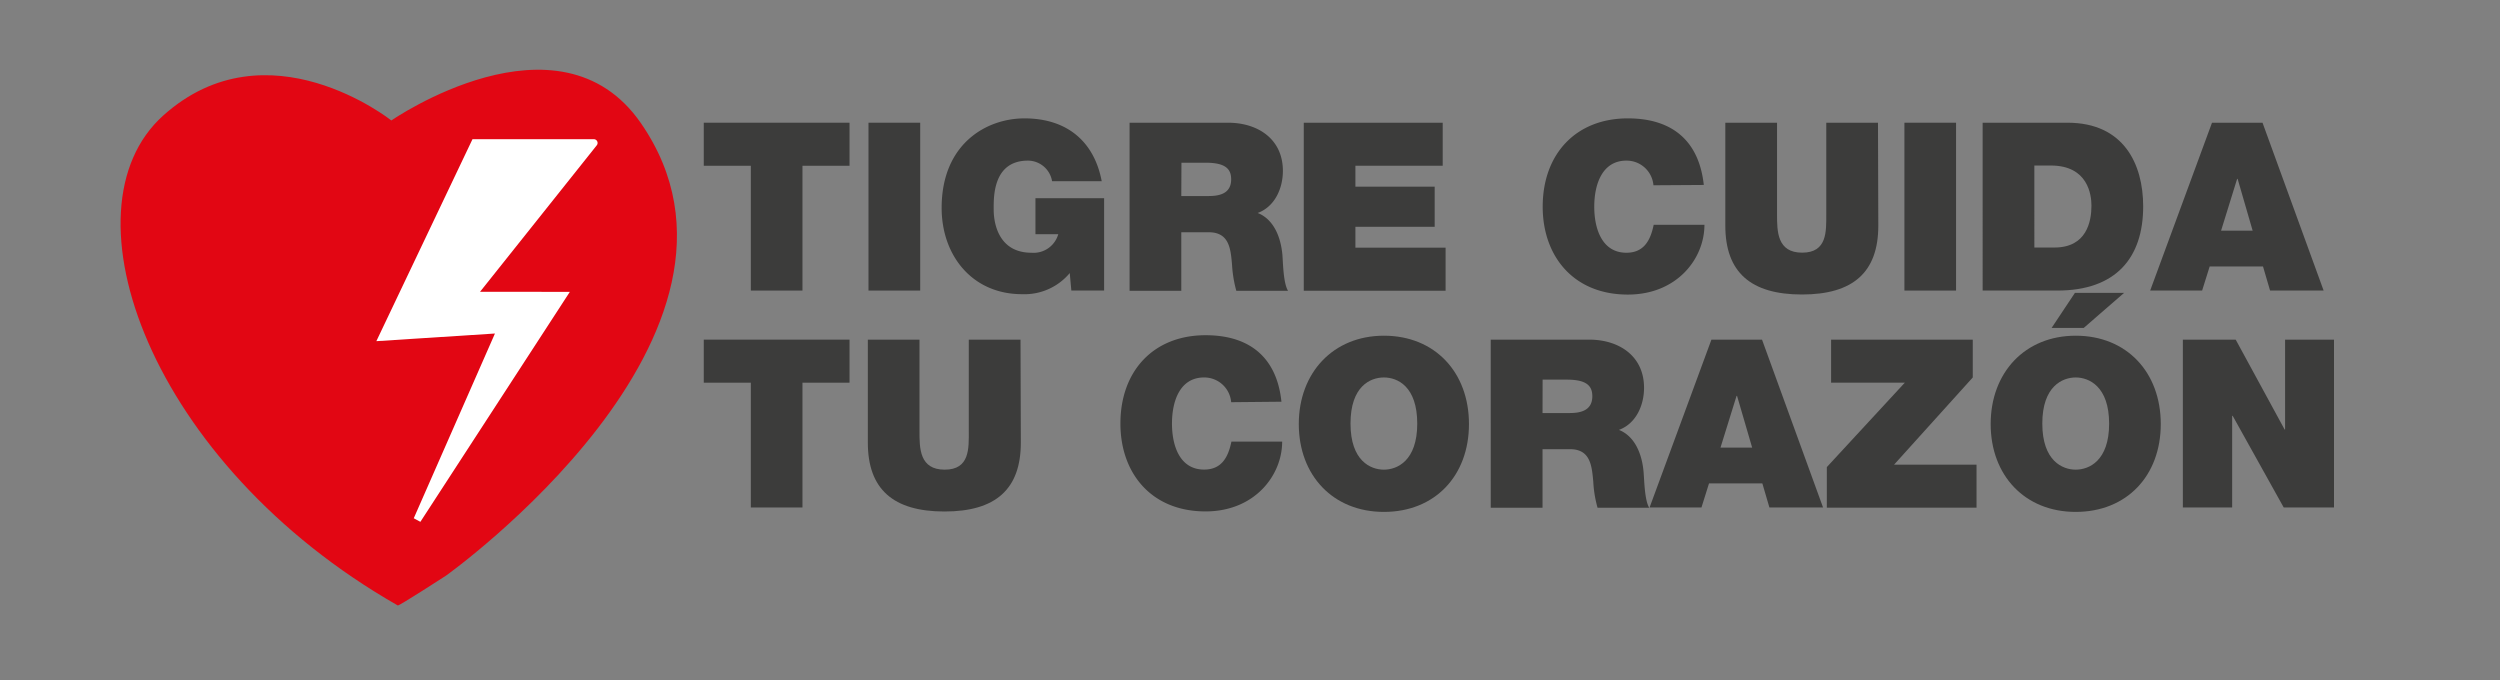 <svg id="Capa_1" data-name="Capa 1" xmlns="http://www.w3.org/2000/svg" viewBox="0 0 311.29 84.71"><rect x="0" y="0" width="311.29" height="84.71" fill="#808080" stroke="none"/><defs><style>.cls-1{fill:#e20613;fill-rule:evenodd;}.cls-2{fill:#3c3c3b;}.cls-3{fill:#fff;stroke:#fff;stroke-linecap:round;stroke-miterlimit:10;stroke-width:0.94px;}</style></defs><title>logo</title><path class="cls-1" d="M48.73,15S33.3,2.74,20.32,14.39s-1.73,43.35,29.21,61c.12.1,6-3.71,6-3.71S97.88,41.48,79.8,15.33C69.59.57,48.73,15,48.73,15Z"/><path class="cls-2" d="M93.49,20.64H87.63V15.28h18.15v5.36H99.92V36.18H93.49Z"/><path class="cls-2" d="M108.14,15.28h6.44v20.9h-6.44Z"/><path class="cls-2" d="M133.2,34a7.34,7.34,0,0,1-5.95,2.63c-6.17,0-10-4.79-10-10.74,0-8,5.59-11.15,10.31-11.15,5.32,0,8.69,2.9,9.62,7.82H131A3.06,3.06,0,0,0,128,20c-4.42,0-4.27,4.65-4.27,6.09,0,2,.78,5.38,4.7,5.38a3.19,3.19,0,0,0,3.34-2.31h-2.84V24.68h8.55v11.5H133.4Z"/><path class="cls-2" d="M140.65,15.28h12.27c3.66,0,6.82,2,6.82,6,0,2.17-1,4.45-3.14,5.24,1.76.68,2.84,2.6,3.08,5.21.08,1,.11,3.51.7,4.48h-6.44a15.46,15.46,0,0,1-.53-3.22c-.17-2-.34-4.07-2.9-4.07h-3.42v7.29h-6.44Zm6.44,9.13h3.37c1.2,0,2.84-.2,2.84-2.08,0-1.31-.73-2.07-3.19-2.07h-3Z"/><path class="cls-2" d="M162.34,15.28h17.3v5.36H168.77v2.6h9.87v5h-9.87v2.6H180v5.36H162.34Z"/><path class="cls-2" d="M205.88,23.07A3.35,3.35,0,0,0,202.51,20c-3,0-4,2.93-4,5.74s1,5.73,4,5.73c2.17,0,3-1.52,3.4-3.48h6.32c0,4.22-3.42,8.69-9.54,8.69-6.76,0-10.6-4.77-10.6-10.94,0-6.59,4.16-11,10.6-11,5.74,0,8.89,3,9.46,8.29Z"/><path class="cls-2" d="M233.88,28.1c0,5.79-3.13,8.57-9.51,8.57s-9.54-2.78-9.54-8.57V15.28h6.44V26.66c0,2.14,0,4.8,3.13,4.8s3-2.66,3-4.8V15.28h6.44Z"/><path class="cls-2" d="M237.13,15.28h6.43v20.9h-6.43Z"/><path class="cls-2" d="M246.87,15.28h10.57c7,0,9.42,5.15,9.42,10.42,0,6.41-3.4,10.48-10.69,10.48h-9.3Zm6.44,15.54h2.51c4,0,4.6-3.24,4.6-5.21,0-1.32-.41-5-5.06-5h-2.05Z"/><path class="cls-2" d="M275.43,15.28h6.29l7.61,20.9h-6.67l-.88-3h-6.64l-.94,3h-6.47Zm5.06,13.44-1.87-6.45h-.06l-2,6.45Z"/><path class="cls-2" d="M93.49,47.65H87.63V42.29h18.15v5.36H99.92V63.19H93.49Z"/><path class="cls-2" d="M127.11,55.12c0,5.79-3.13,8.57-9.51,8.57s-9.54-2.78-9.54-8.57V42.29h6.43V53.68c0,2.14,0,4.8,3.14,4.8s3-2.66,3-4.8V42.29h6.44Z"/><path class="cls-2" d="M153.3,50.08A3.36,3.36,0,0,0,149.93,47c-3,0-4,2.92-4,5.74s1,5.73,4,5.73c2.17,0,3-1.52,3.4-3.48h6.32c0,4.21-3.43,8.69-9.54,8.69-6.76,0-10.6-4.77-10.6-10.94,0-6.59,4.16-11,10.6-11,5.73,0,8.9,3,9.45,8.28Z"/><path class="cls-2" d="M172.32,41.8c6.35,0,10.59,4.56,10.59,11s-4.24,10.94-10.59,10.94-10.6-4.56-10.6-10.94S166,41.8,172.32,41.8Zm0,16.68c1.63,0,4.15-1.08,4.15-5.73S174,47,172.32,47s-4.16,1.08-4.16,5.74S170.67,58.48,172.32,58.48Z"/><path class="cls-2" d="M185.62,42.29h12.27c3.66,0,6.82,2,6.82,6,0,2.18-1,4.46-3.13,5.24,1.75.68,2.84,2.61,3.07,5.22.09,1,.12,3.51.7,4.47h-6.43a14.64,14.64,0,0,1-.53-3.22c-.18-2-.35-4.07-2.9-4.07h-3.42v7.29h-6.45Zm6.45,9.14h3.36c1.2,0,2.84-.21,2.84-2.09,0-1.31-.73-2.07-3.19-2.07h-3Z"/><path class="cls-2" d="M213.1,42.29h6.3L227,63.19h-6.68l-.88-3h-6.64l-.94,3h-6.46Zm5.07,13.44-1.88-6.44h-.06l-2,6.44Z"/><path class="cls-2" d="M227.47,58.16l9.71-10.51H228V42.29h17.64V47l-9.8,10.86h10.27v5.35H227.47Z"/><path class="cls-2" d="M258.46,41.8c6.35,0,10.59,4.56,10.59,11s-4.24,10.94-10.59,10.94-10.59-4.56-10.59-10.94S252.11,41.8,258.46,41.8Zm0,16.68c1.64,0,4.16-1.08,4.16-5.73S260.1,47,258.46,47s-4.16,1.08-4.16,5.74S256.82,58.48,258.46,58.48Zm1-17.65h-4l2.9-4.36h6.12Z"/><path class="cls-2" d="M271.8,42.29h6.58l6.09,11.19h.06V42.29h6.09v20.9h-6.26L278,51.77h-.06V63.19H271.8Z"/><polyline class="cls-3" points="73.94 17.8 59.13 17.8 47.63 41.96 62.37 41.01 51.95 64.72 70.09 36.81 58.8 36.8 73.94 17.8"/></svg>